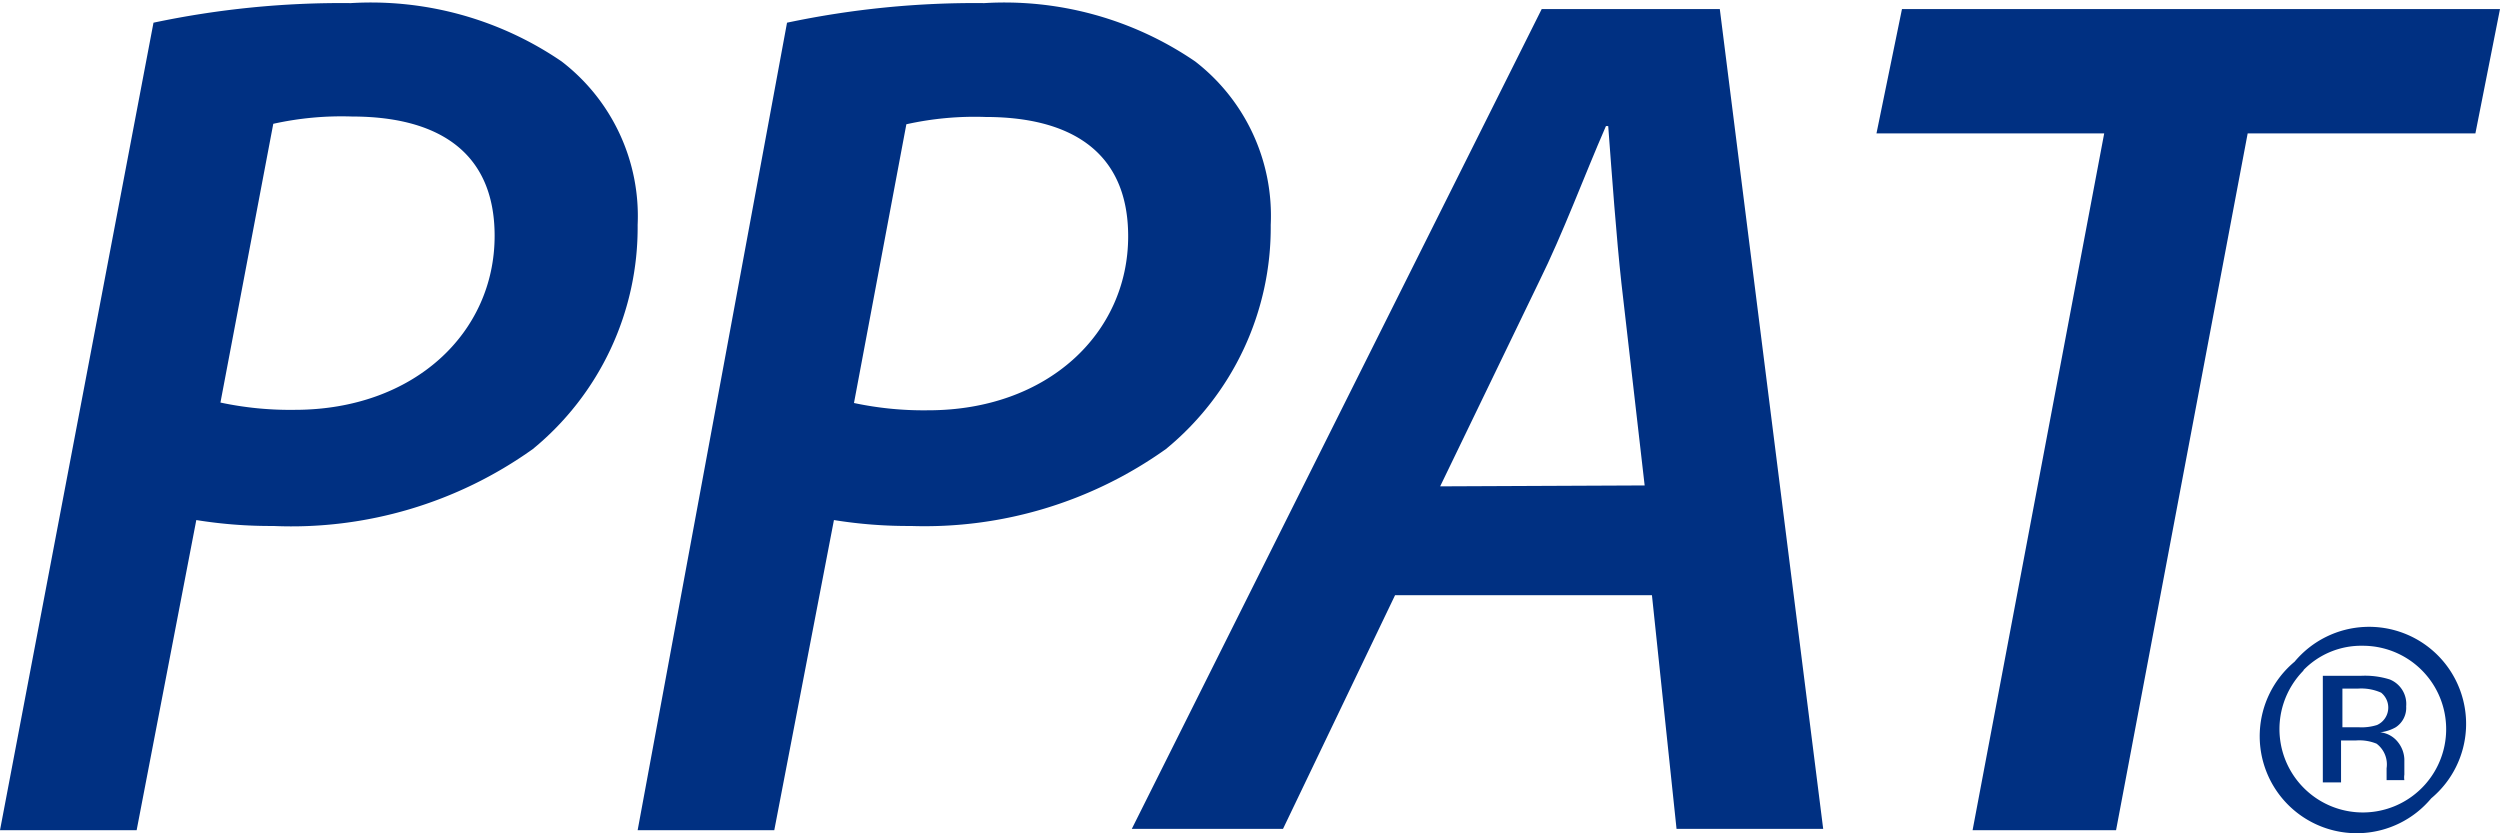 <svg xmlns="http://www.w3.org/2000/svg" width="45" height="15" viewBox="0 0 54.89 18.16"><defs><style>.cls-1{fill:#003082;}</style></defs><title>ppatAsset 17</title><g id="Layer_2" data-name="Layer 2"><g id="PPAT"><path class="cls-1" d="M3.37.43A19.91,19.91,0,0,1,7.7,0a7.42,7.42,0,0,1,4.63,1.28A4.28,4.28,0,0,1,14,4.87a6.29,6.29,0,0,1-2.3,4.92A9.12,9.12,0,0,1,6,11.48a10.26,10.26,0,0,1-1.69-.13L3,18.16H0ZM4.84,8.77a7.33,7.33,0,0,0,1.63.16c2.62,0,4.39-1.69,4.39-3.82,0-1.93-1.36-2.62-3.13-2.62A6.92,6.92,0,0,0,6,2.65Z"/><path class="cls-1" d="M17.28.43A19.91,19.91,0,0,1,21.61,0a7.42,7.42,0,0,1,4.63,1.28A4.28,4.28,0,0,1,27.9,4.87a6.29,6.29,0,0,1-2.3,4.92A9.12,9.12,0,0,1,20,11.48a10.26,10.26,0,0,1-1.69-.13L17,18.16h-3Zm1.47,8.35a7.33,7.33,0,0,0,1.63.16c2.62,0,4.39-1.69,4.39-3.82,0-1.93-1.36-2.62-3.13-2.62a6.92,6.92,0,0,0-1.74.16Z"/><path class="cls-1" d="M30.63,13l-2.46,5.13H24.85l9-18h3.91l2.27,18H36.81L36.27,13Zm5.48-2.41L35.6,6.15c-.11-1-.21-2.38-.29-3.45h-.05c-.48,1.1-.94,2.35-1.47,3.42l-2.17,4.49Z"/><path class="cls-1" d="M46.2,2.86h-5L41.76.13H54.89l-.54,2.73h-5l-2.89,15.3H43.31Z"/><path class="cls-1" d="M53.38,17.46a2.13,2.13,0,1,1-3-3,2.13,2.13,0,1,1,3,3Zm-2.8-2.81a1.83,1.83,0,1,0,1.3-.54A1.77,1.77,0,0,0,50.57,14.65Zm1.25.12a1.81,1.81,0,0,1,.64.08.58.58,0,0,1,.36.59.51.51,0,0,1-.23.46.89.89,0,0,1-.34.11.57.57,0,0,1,.4.23.64.64,0,0,1,.13.36v.17c0,.05,0,.11,0,.17a.38.38,0,0,0,0,.12v0h-.39V16.8a.57.57,0,0,0-.22-.54,1,1,0,0,0-.46-.07h-.32v.92H51V14.77Zm.45.37a1.07,1.07,0,0,0-.5-.09h-.35v.85h.37a1.12,1.12,0,0,0,.39-.05.42.42,0,0,0,.09-.71Z"/></g></g></svg>